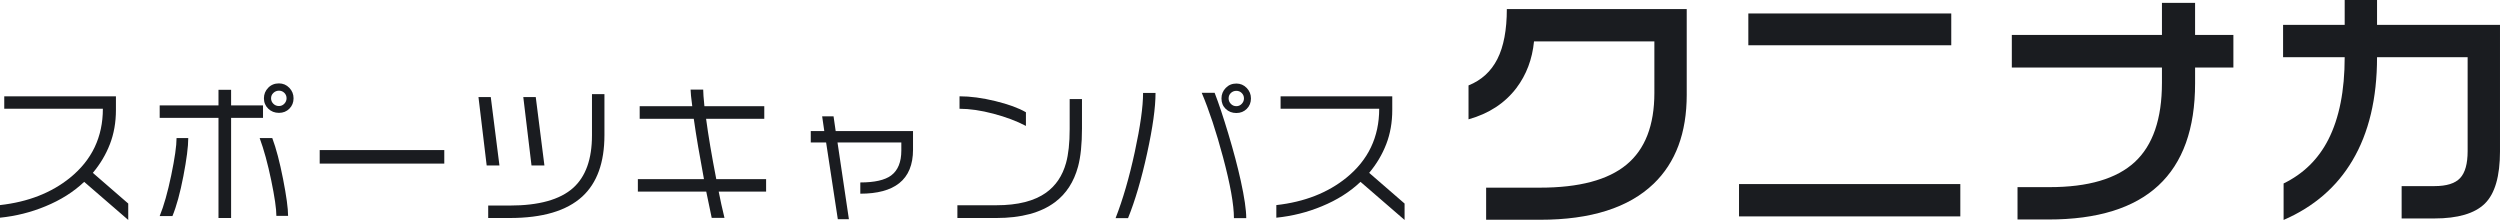 <?xml version="1.0" encoding="utf-8"?>
<!-- Generator: Adobe Illustrator 28.3.0, SVG Export Plug-In . SVG Version: 6.00 Build 0)  -->
<svg version="1.1" id="レイヤー_1" xmlns="http://www.w3.org/2000/svg" xmlns:xlink="http://www.w3.org/1999/xlink" x="0px"
	 y="0px" width="397.823px" height="35px" viewBox="0 0 397.823 35" style="enable-background:new 0 0 397.823 35;"
	 xml:space="preserve">
<style type="text/css">
	.st0{fill:#1A1C20;}
</style>
<g>
	<g>
		<g>
			<path class="st0" d="M20.407,35l-7.012-6.063c-1.677,1.596-3.731,2.893-6.165,3.893C4.94,33.781,2.53,34.385,0,34.643v-2.007
				c4.464-0.499,8.18-1.95,11.146-4.352c3.482-2.821,5.223-6.48,5.223-10.977H0.677v-1.983h17.771V17.5
				c0,1.966-0.318,3.775-0.955,5.427c-0.637,1.652-1.544,3.179-2.72,4.58l5.634,4.883V35z"/>
			<path class="st0" d="M41.853,18.758h-5.078v15.934h-2.007V18.758h-9.357v-1.983h9.357v-2.49h2.007v2.49h5.078V18.758z
				 M29.957,21.974c0,1.354-0.258,3.369-0.774,6.045c-0.516,2.676-1.096,4.796-1.741,6.359h-2.031
				c0.661-1.612,1.273-3.776,1.838-6.492c0.564-2.716,0.846-4.686,0.846-5.912H29.957z M45.843,34.353h-1.862
				c0-1.128-0.275-3.014-0.822-5.658c-0.548-2.643-1.161-4.884-1.838-6.722h2.007c0.613,1.628,1.185,3.8,1.717,6.516
				C45.577,31.206,45.843,33.161,45.843,34.353z M46.713,15.639c0,0.661-0.221,1.213-0.665,1.656
				c-0.443,0.444-0.995,0.665-1.656,0.665c-0.677,0-1.245-0.221-1.705-0.665c-0.459-0.443-0.689-0.995-0.689-1.656
				c0-0.645,0.226-1.201,0.677-1.668c0.451-0.467,1.023-0.701,1.717-0.701c0.644,0,1.193,0.234,1.644,0.701
				C46.487,14.438,46.713,14.995,46.713,15.639z M45.601,15.639c0-0.339-0.117-0.625-0.351-0.858
				c-0.234-0.233-0.52-0.351-0.858-0.351c-0.339,0-0.633,0.117-0.883,0.351c-0.25,0.234-0.374,0.52-0.374,0.858
				c0,0.339,0.121,0.629,0.362,0.87c0.242,0.242,0.54,0.363,0.895,0.363c0.339,0,0.624-0.125,0.858-0.375
				C45.484,16.248,45.601,15.962,45.601,15.639z"/>
			<path class="st0" d="M70.699,26.036H50.872v-2.152h19.827V26.036z"/>
			<path class="st0" d="M79.475,26.326h-2.031l-1.306-10.88h1.958L79.475,26.326z M96.183,21.514c0,4.352-1.177,7.608-3.53,9.768
				c-2.482,2.273-6.327,3.409-11.533,3.409h-3.433v-1.983h3.433c4.626,0,7.987-0.935,10.083-2.805
				c1.998-1.789,2.998-4.578,2.998-8.366v-6.552h1.983V21.514z M86.632,26.326h-2.055l-1.306-10.88h1.983L86.632,26.326z"/>
			<path class="st0" d="M121.909,30.485h-7.544c0.145,0.709,0.282,1.374,0.411,1.995c0.129,0.621,0.298,1.35,0.508,2.188h-2.031
				l-0.87-4.183h-10.881v-1.983h10.518c-0.29-1.531-0.597-3.24-0.919-5.126c-0.258-1.499-0.492-2.99-0.701-4.473h-8.608v-2.007
				h8.366c-0.178-1.338-0.266-2.216-0.266-2.635h2.007c0,0.5,0.064,1.378,0.193,2.635h9.527v2.007h-9.26
				c0.354,2.66,0.894,5.86,1.62,9.599h7.931V30.485z"/>
			<path class="st0" d="M145.289,23.811c0,2.402-0.734,4.183-2.2,5.343c-1.402,1.112-3.466,1.668-6.19,1.668v-1.789
				c2.273,0,3.909-0.371,4.908-1.112c1.079-0.806,1.62-2.128,1.62-3.965v-1.282h-10.155l1.813,12.21h-1.765l-1.862-12.21h-2.442
				v-1.813h2.152l-0.339-2.345h1.813l0.339,2.345h12.307V23.811z"/>
			<path class="st0" d="M172.176,20.378c0,2.547-0.21,4.594-0.629,6.141c-0.661,2.434-1.886,4.32-3.675,5.658
				c-2.241,1.676-5.352,2.515-9.333,2.515h-6.19v-2.031h6.214c3.401,0,6.036-0.669,7.906-2.007c1.548-1.112,2.603-2.684,3.167-4.715
				c0.387-1.386,0.58-3.183,0.58-5.392V15.76h1.958V20.378z M163.254,20.039c-1.467-0.774-3.192-1.422-5.174-1.946
				c-1.983-0.524-3.78-0.786-5.392-0.786v-1.983c1.724,0,3.627,0.254,5.706,0.762c2.079,0.508,3.699,1.1,4.86,1.777V20.039z"/>
			<path class="st0" d="M183.879,14.793c0,2.321-0.447,5.525-1.342,9.611c-0.895,4.086-1.906,7.524-3.034,10.312h-1.983
				c1.161-2.966,2.18-6.48,3.059-10.542c0.878-4.062,1.318-7.189,1.318-9.381H183.879z M198.314,34.716h-1.959
				c0-2.144-0.58-5.384-1.741-9.72c-1.08-4.046-2.209-7.455-3.385-10.228h2.055c0.645,1.66,1.374,3.844,2.189,6.552
				c0.814,2.708,1.471,5.19,1.97,7.447C198.023,31.412,198.314,33.394,198.314,34.716z M199.063,15.663
				c0,0.661-0.221,1.213-0.665,1.656c-0.443,0.444-0.995,0.665-1.656,0.665c-0.677,0-1.242-0.218-1.693-0.653
				c-0.451-0.435-0.677-0.991-0.677-1.668c0-0.645,0.226-1.201,0.677-1.668c0.451-0.467,1.016-0.701,1.693-0.701
				c0.644,0,1.193,0.234,1.644,0.701C198.837,14.463,199.063,15.019,199.063,15.663z M197.951,15.663
				c0-0.339-0.117-0.625-0.351-0.858c-0.234-0.233-0.52-0.351-0.858-0.351s-0.629,0.113-0.87,0.339
				c-0.242,0.226-0.363,0.516-0.363,0.87c0,0.323,0.117,0.609,0.351,0.858c0.234,0.25,0.528,0.375,0.883,0.375
				c0.339,0,0.624-0.125,0.858-0.375C197.834,16.272,197.951,15.986,197.951,15.663z"/>
			<path class="st0" d="M223.508,35l-7.012-6.063c-1.677,1.596-3.731,2.893-6.165,3.893c-2.289,0.951-4.699,1.555-7.229,1.813
				v-2.007c4.464-0.499,8.18-1.95,11.146-4.352c3.482-2.821,5.223-6.48,5.223-10.977h-15.692v-1.983h17.771V17.5
				c0,1.966-0.318,3.775-0.955,5.427c-0.637,1.652-1.544,3.179-2.72,4.58l5.634,4.883V35z"/>
		</g>
	</g>
	<g>
		<g>
			<path class="st0" d="M268.408,15.075c0,6.069-1.758,10.791-5.272,14.169c-3.982,3.816-9.995,5.725-18.041,5.725h-8.608v-5.107
				h8.567c6.233,0,10.825-1.221,13.777-3.666c2.951-2.444,4.428-6.246,4.428-11.409V6.59h-19.153
				c-0.275,2.829-1.209,5.3-2.801,7.414c-1.84,2.417-4.38,4.078-7.62,4.984v-5.396c2.059-0.824,3.59-2.224,4.593-4.201
				c1.002-1.977,1.503-4.627,1.503-7.949h28.626V15.075z"/>
			<path class="st0" d="M311.944,34.434h-35.216v-5.149h35.216V34.434z M310.503,7.208h-32.292V2.142h32.292V7.208z"/>
			<path class="st0" d="M355.399,10.75h-6.096v2.512c0,14.444-7.771,21.665-23.313,21.665h-4.943v-5.149h5.107
				c6.151,0,10.668-1.332,13.551-3.995c2.883-2.663,4.324-6.864,4.324-12.604v-2.43h-23.889V5.56h23.889V0.453h5.272V5.56h6.096
				V10.75z"/>
			<path class="st0" d="M397.823,24.054c0,3.982-0.803,6.762-2.41,8.341c-1.606,1.579-4.291,2.368-8.053,2.368h-5.19v-5.149h5.231
				c1.922,0,3.281-0.425,4.077-1.277c0.796-0.851,1.195-2.279,1.195-4.284V9.103h-14.416c0,6.563-1.305,12.041-3.913,16.434
				c-2.499,4.226-6.151,7.38-10.956,9.463v-5.806c3.157-1.537,5.533-3.87,7.125-7c1.73-3.404,2.595-7.769,2.595-13.094h-9.803V3.953
				h9.803V0h5.149v3.954h19.565V24.054z"/>
		</g>
	</g>
</g>
</svg>
